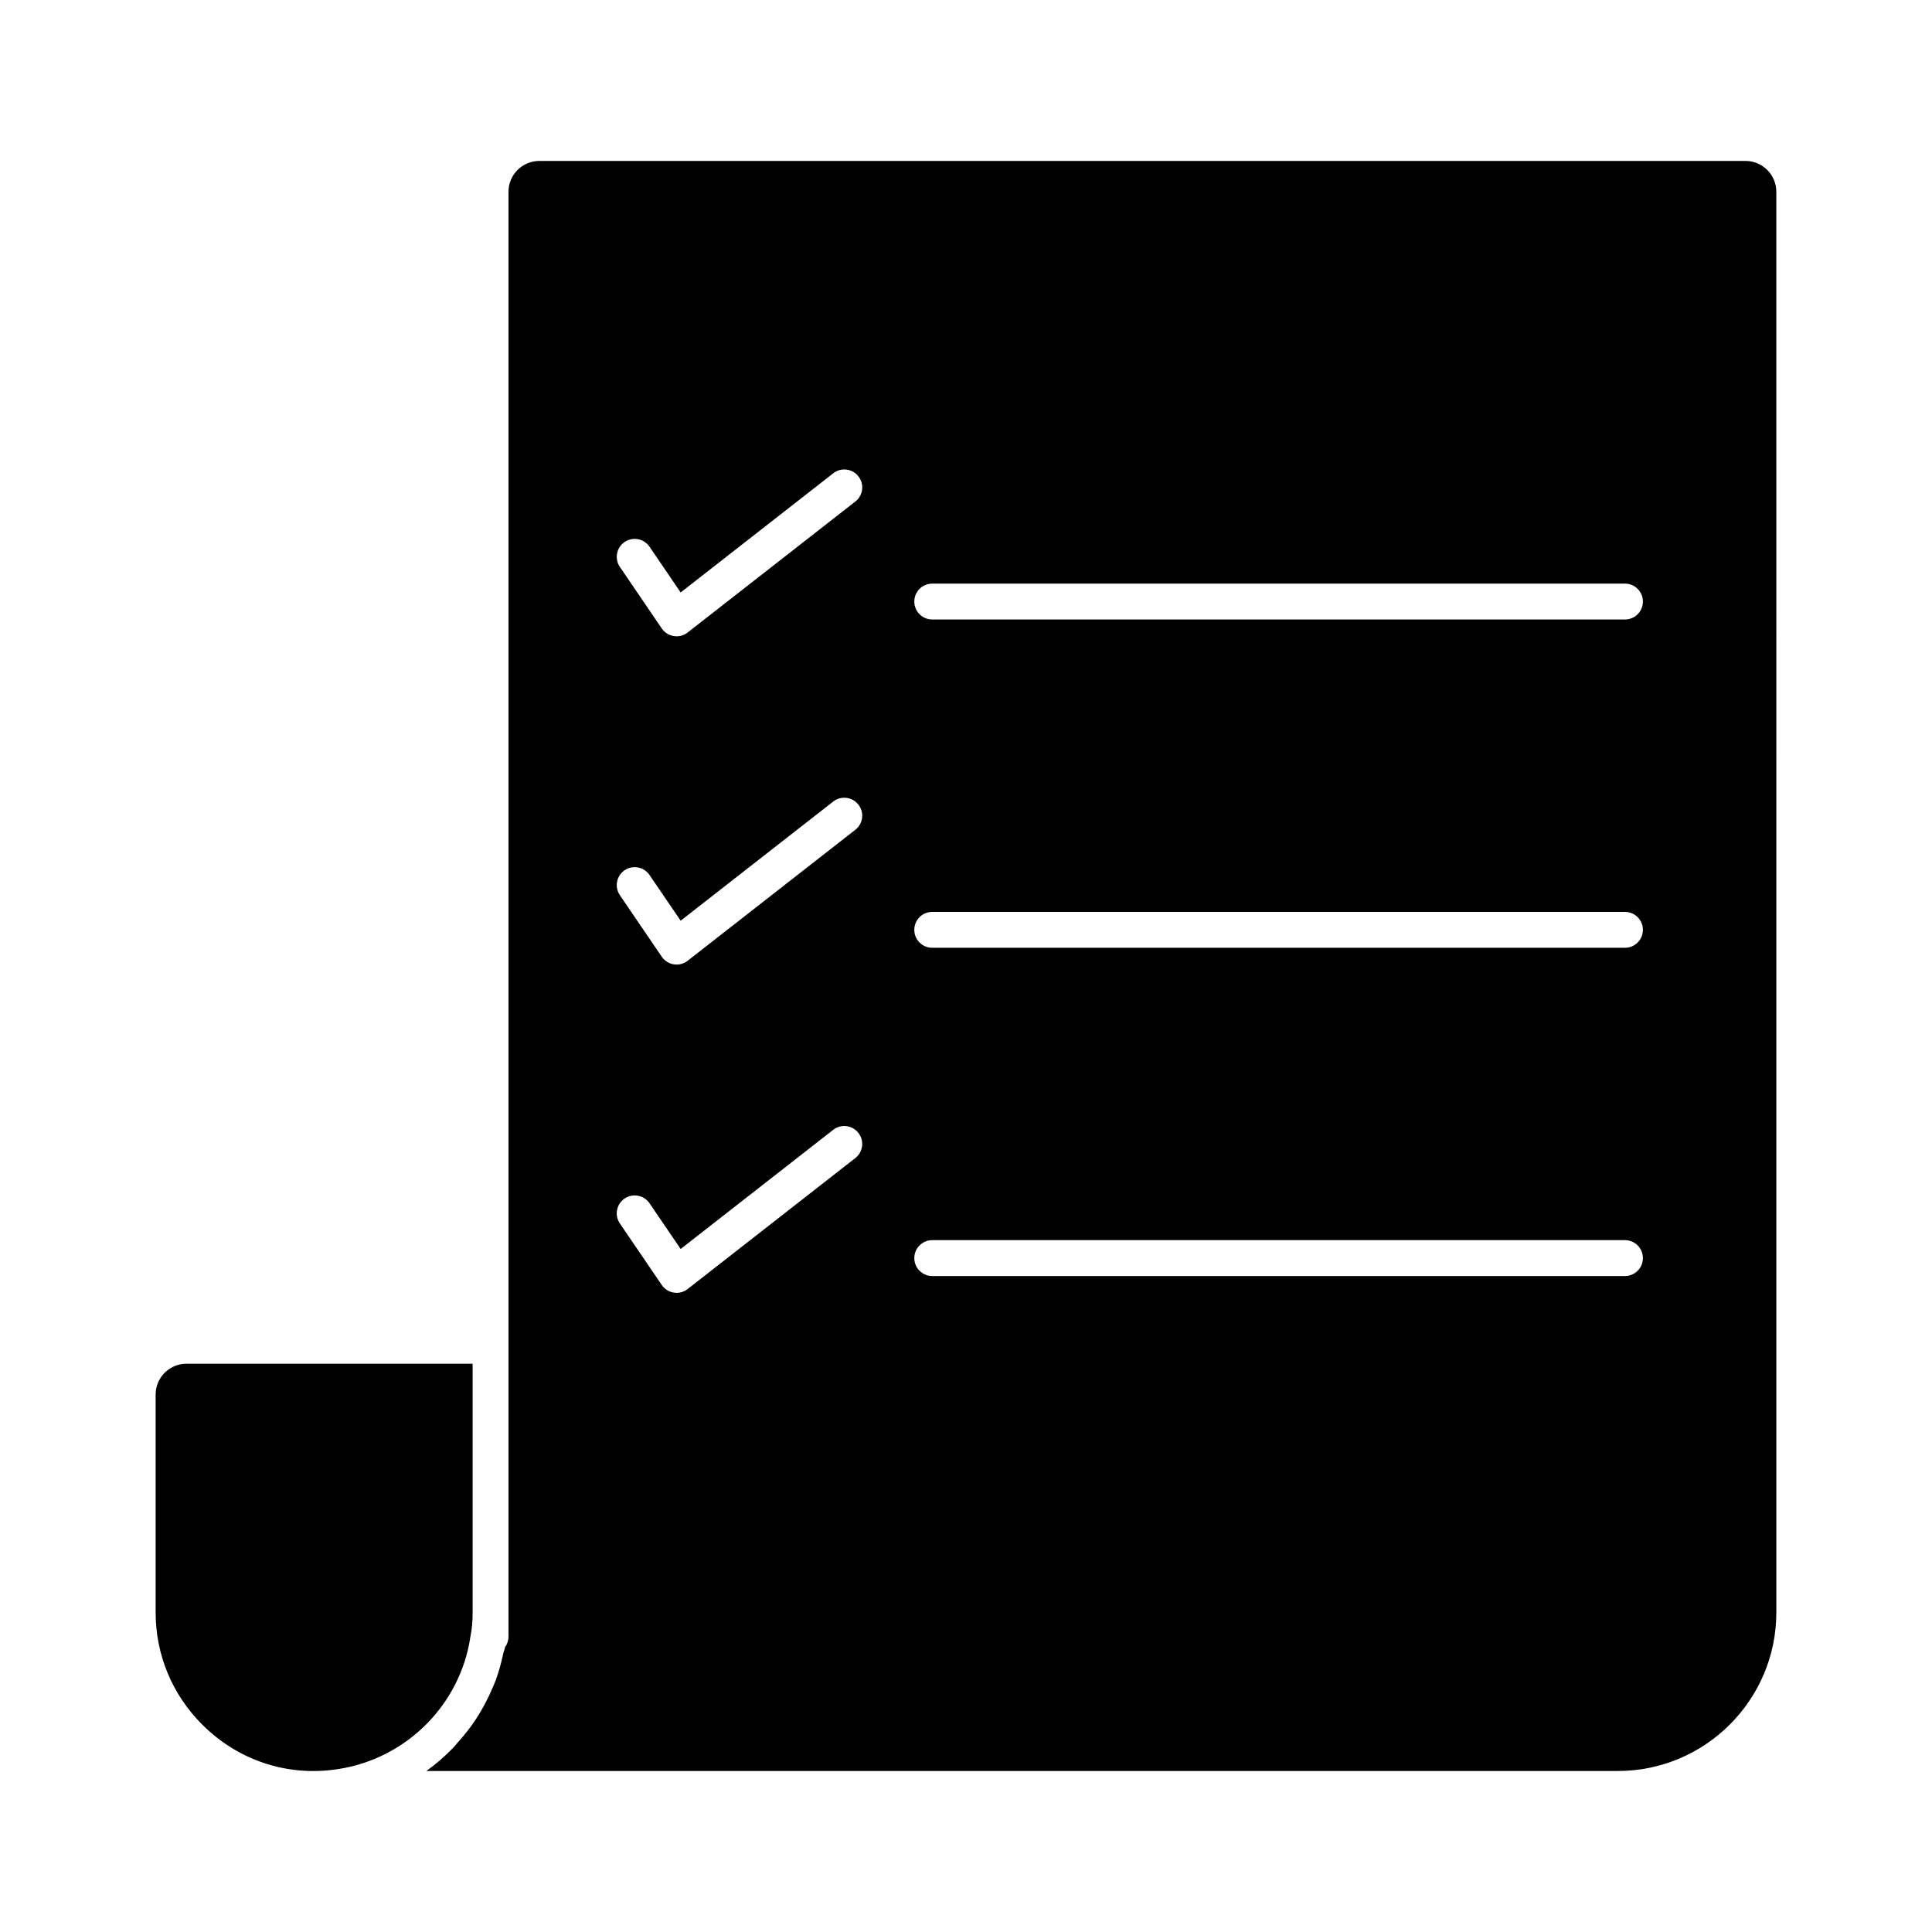 <?xml version="1.0" encoding="UTF-8"?>
<!-- Uploaded to: ICON Repo, www.iconrepo.com, Generator: ICON Repo Mixer Tools -->
<svg fill="#000000" width="800px" height="800px" version="1.1" viewBox="144 144 512 512" xmlns="http://www.w3.org/2000/svg">
 <g>
  <path d="m606.56 186.65h-319.63c-4.504 0-8.176 3.668-8.176 8.176v382.9c0 1.008-0.324 1.988-0.914 2.793-0.105 0.645-0.391 1.227-0.512 1.863-0.504 2.34-1.121 4.621-1.93 6.824-0.324 0.863-0.684 1.684-1.047 2.508-0.902 2.082-1.918 4.086-3.078 6.027-0.465 0.762-0.922 1.531-1.426 2.273-1.32 1.969-2.785 3.812-4.371 5.57-0.484 0.543-0.922 1.121-1.426 1.645-2.168 2.215-4.496 4.269-7.023 6.074-0.008 0.008-0.027 0.02-0.039 0.027h315.75c23.156 0 42.008-18.84 42.008-41.996l-0.004-376.51c0-4.508-3.668-8.176-8.184-8.176m-235.89 264.25-44.441 34.715c-0.836 0.656-1.871 1.008-2.918 1.008-0.246 0-0.496-0.02-0.742-0.059-1.293-0.199-2.453-0.941-3.195-2.023l-11.102-16.312c-1.473-2.168-0.914-5.125 1.254-6.606 2.168-1.453 5.125-0.922 6.606 1.254l8.25 12.121 40.438-31.586c2.043-1.605 5.059-1.254 6.664 0.828 1.629 2.059 1.258 5.043-0.812 6.66m0-86.996-44.441 34.715c-0.836 0.656-1.871 1.008-2.918 1.008-0.246 0-0.496-0.02-0.742-0.059-1.293-0.199-2.453-0.93-3.195-2.023l-11.102-16.312c-1.473-2.168-0.914-5.125 1.254-6.606 2.168-1.453 5.125-0.922 6.606 1.266l8.25 12.109 40.438-31.586c2.043-1.598 5.059-1.254 6.664 0.828 1.629 2.059 1.258 5.043-0.812 6.66m0-86.988-44.441 34.707c-0.836 0.664-1.871 1.008-2.918 1.008-0.246 0-0.496-0.02-0.742-0.059-1.293-0.199-2.453-0.93-3.195-2.016l-11.102-16.312c-1.473-2.168-0.914-5.125 1.254-6.606 2.168-1.465 5.125-0.922 6.606 1.254l8.25 12.121 40.438-31.586c2.043-1.617 5.059-1.254 6.664 0.816 1.629 2.07 1.258 5.055-0.812 6.672m203.96 205.25h-183.58c-2.633 0-4.754-2.121-4.754-4.754 0-2.625 2.121-4.754 4.754-4.754h183.58c2.621 0 4.754 2.129 4.754 4.754 0 2.633-2.129 4.754-4.754 4.754m0-86.988h-183.58c-2.633 0-4.754-2.129-4.754-4.754 0-2.633 2.121-4.754 4.754-4.754h183.58c2.621 0 4.754 2.121 4.754 4.754 0 2.625-2.129 4.754-4.754 4.754m0-87h-183.58c-2.633 0-4.754-2.129-4.754-4.754s2.121-4.754 4.754-4.754h183.58c2.621 0 4.754 2.129 4.754 4.754s-2.129 4.754-4.754 4.754"/>
  <path d="m268.67 577.67c0.41-2.035 0.578-3.965 0.578-6.332v-65.941h-75.824c-4.516 0-8.176 3.668-8.176 8.164v57.777c0 11.199 4.383 21.738 12.328 29.676 9.324 9.336 22.168 13.785 35.391 11.902 13.793-1.883 25.496-10.496 31.586-22.395 2.047-3.965 3.461-8.289 4.117-12.852"/>
 </g>
</svg>